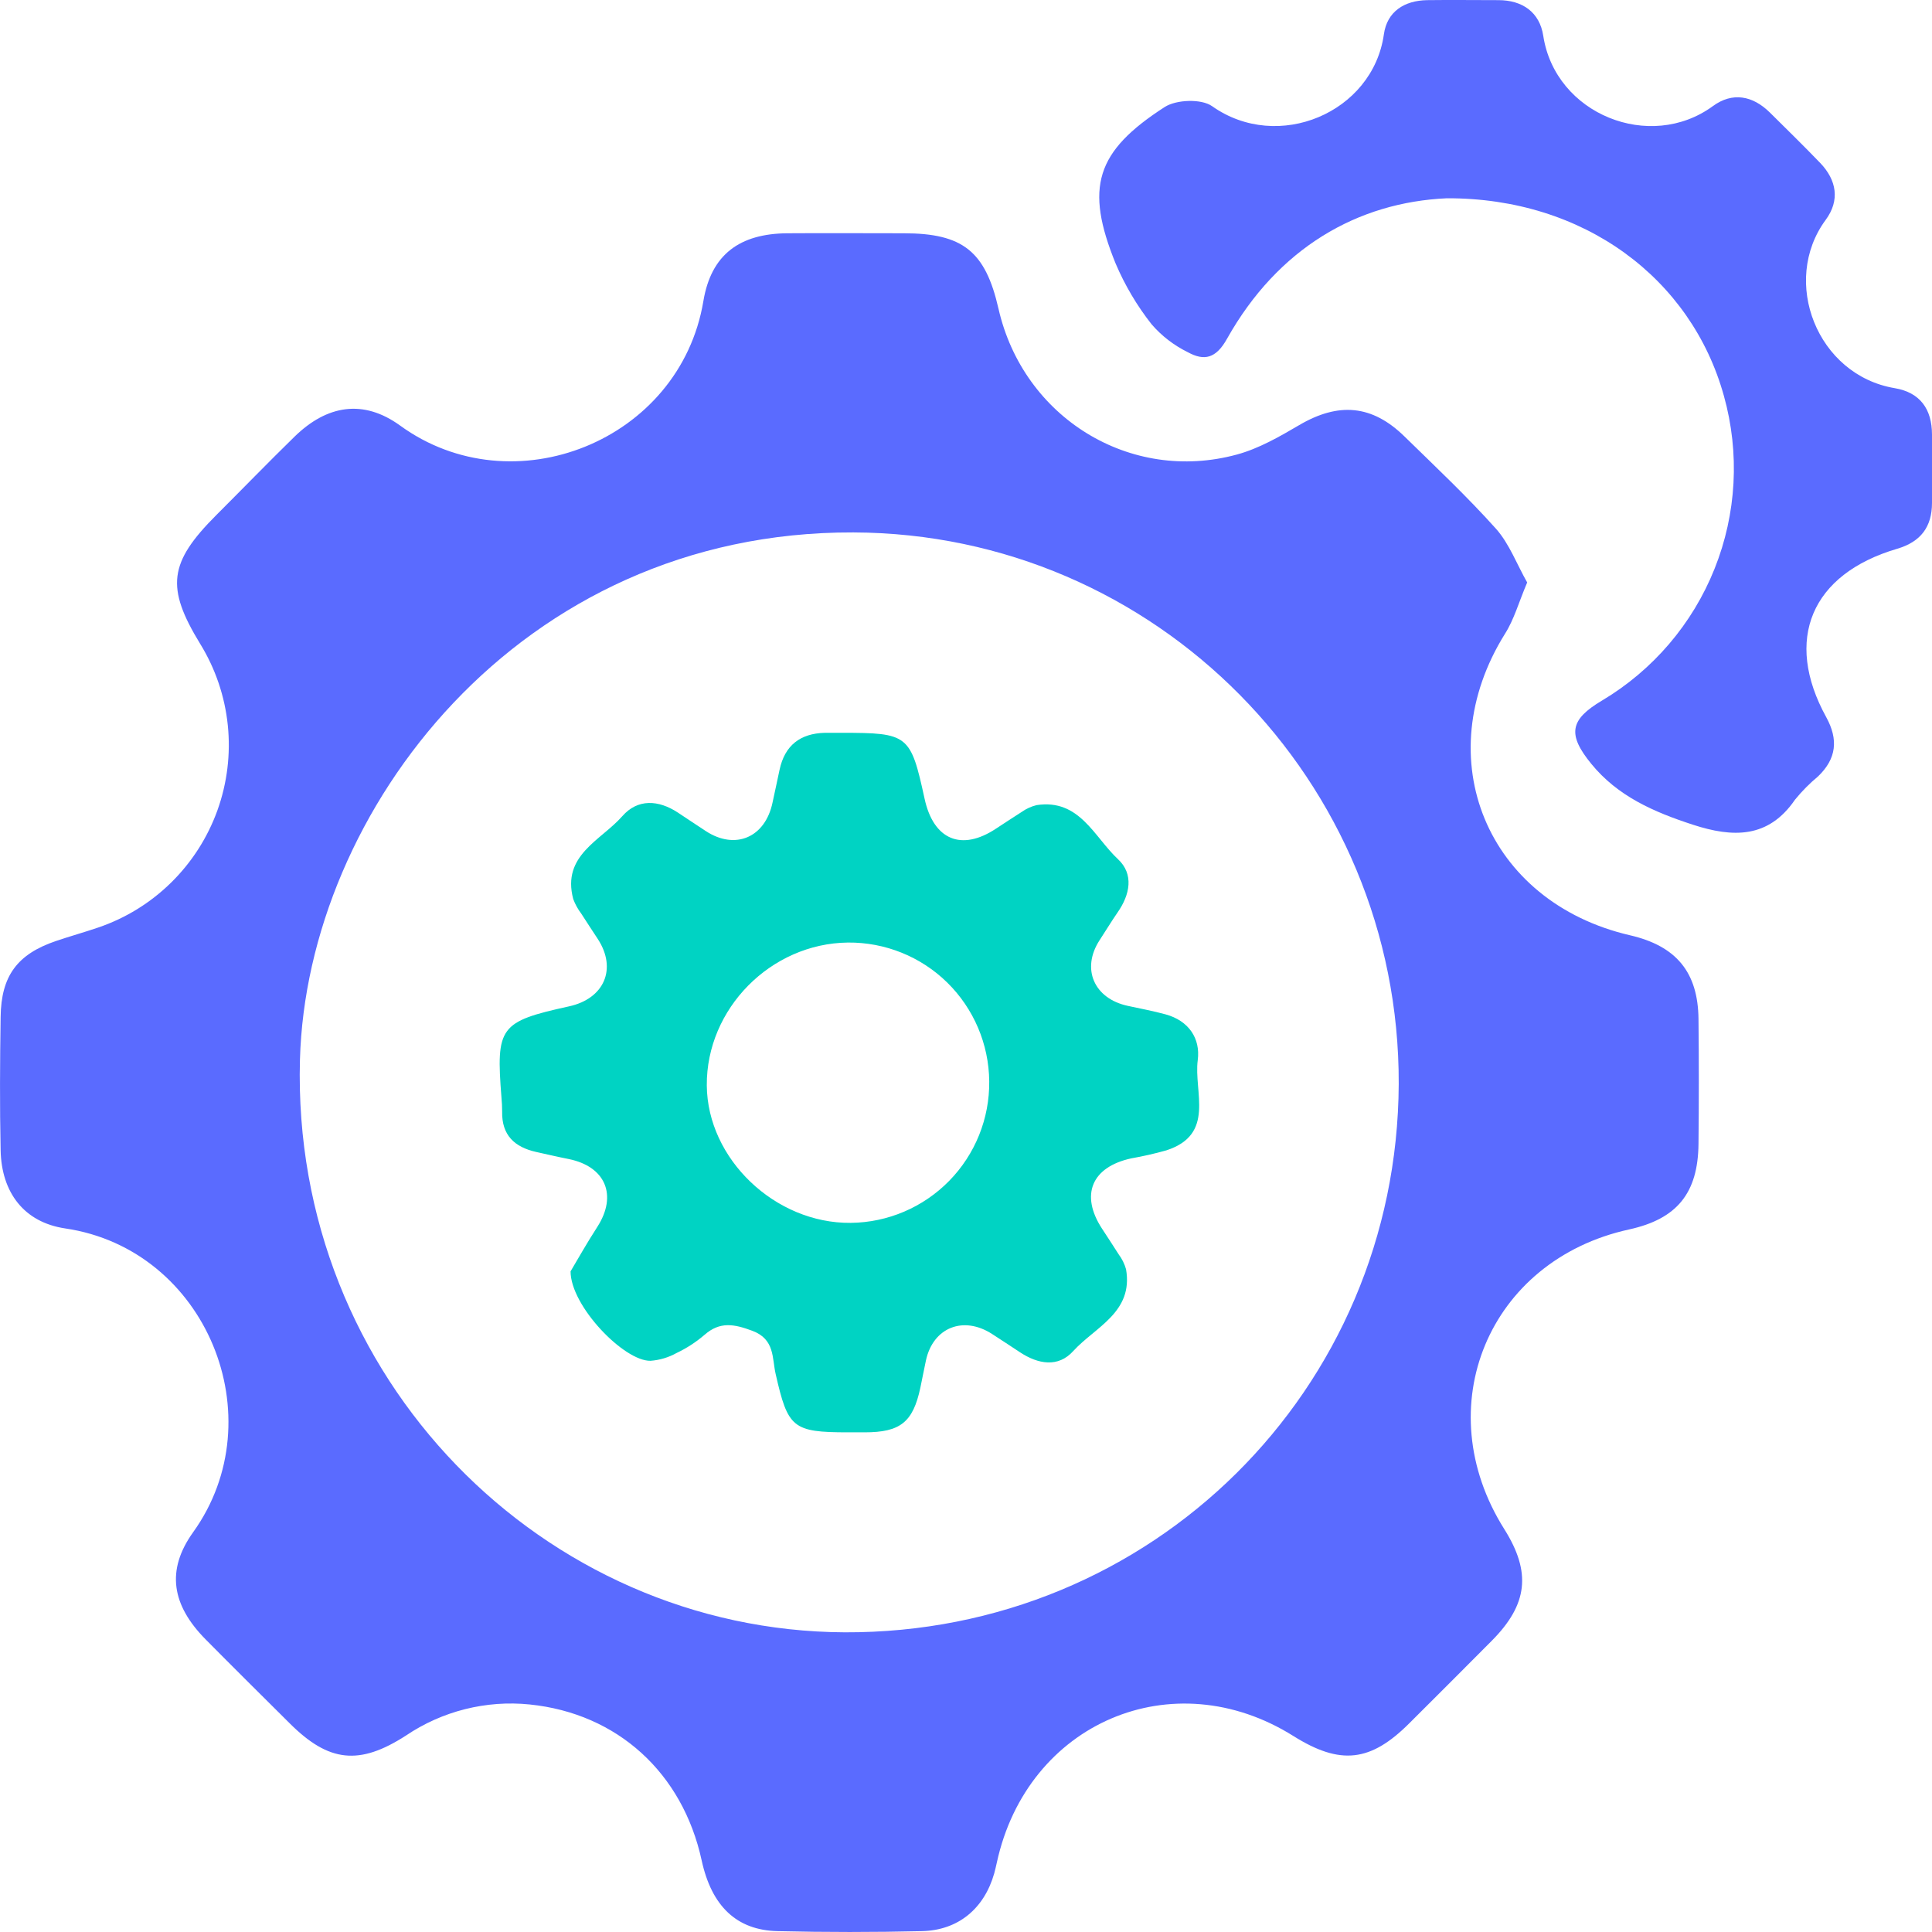 <svg width="43" height="43" viewBox="0 0 43 43" fill="none" xmlns="http://www.w3.org/2000/svg">
<path d="M33.99 12.964C33.802 13.406 33.699 13.787 33.496 14.106C31.768 16.876 33.091 20.078 36.278 20.816C37.308 21.054 37.792 21.637 37.803 22.68C37.813 23.606 37.813 24.532 37.803 25.459C37.792 26.559 37.322 27.131 36.256 27.364C33.127 28.051 31.769 31.317 33.481 34.034C34.085 34.994 34.006 35.709 33.2 36.52C32.591 37.133 31.98 37.744 31.368 38.353C30.504 39.218 29.83 39.292 28.788 38.639C26.107 36.956 22.863 38.339 22.186 41.456C22.168 41.536 22.15 41.617 22.128 41.696C21.906 42.476 21.33 42.963 20.517 42.981C19.448 43.006 18.378 43.006 17.308 42.981C16.392 42.961 15.838 42.421 15.617 41.408C15.193 39.458 13.742 38.135 11.79 37.936C10.819 37.837 9.844 38.082 9.035 38.628C7.997 39.298 7.319 39.222 6.455 38.363C5.828 37.74 5.199 37.117 4.577 36.488C3.825 35.727 3.69 34.952 4.298 34.103C6.128 31.554 4.596 27.804 1.452 27.341C0.533 27.205 0.033 26.539 0.014 25.601C-0.007 24.613 -0.001 23.624 0.014 22.636C0.025 21.72 0.384 21.236 1.248 20.943C1.558 20.838 1.874 20.75 2.182 20.645C2.793 20.438 3.348 20.096 3.808 19.644C4.268 19.192 4.62 18.643 4.839 18.036C5.057 17.429 5.136 16.781 5.07 16.14C5.004 15.499 4.794 14.88 4.456 14.331C3.687 13.073 3.756 12.523 4.814 11.464C5.396 10.883 5.968 10.292 6.557 9.717C7.282 9.01 8.09 8.882 8.903 9.47C11.413 11.298 15.134 9.821 15.655 6.701C15.828 5.661 16.466 5.2 17.523 5.192C18.387 5.186 19.251 5.192 20.115 5.192C21.43 5.192 21.932 5.594 22.223 6.87C22.774 9.293 25.153 10.765 27.531 10.116C28.016 9.984 28.476 9.72 28.915 9.462C29.79 8.948 30.538 9.007 31.261 9.716C31.952 10.391 32.658 11.056 33.301 11.774C33.592 12.104 33.759 12.556 33.99 12.964ZM31.131 24.125C31.154 17.375 25.723 11.873 18.993 11.85C11.539 11.825 6.828 18.07 6.676 23.584C6.481 30.681 12.107 36.298 18.799 36.33C25.625 36.359 31.101 30.941 31.131 24.125Z" fill="#5A6BFF"/>
<path d="M32.202 4.413C30.215 4.502 28.444 5.518 27.308 7.542C27.064 7.979 26.803 8.039 26.439 7.84C26.131 7.689 25.855 7.478 25.631 7.218C25.305 6.804 25.036 6.349 24.83 5.865C24.143 4.174 24.385 3.373 25.922 2.382C26.181 2.215 26.739 2.195 26.977 2.363C28.442 3.401 30.555 2.51 30.801 0.762C30.872 0.257 31.255 0.012 31.764 0.003C32.292 -0.004 32.82 0.003 33.35 0.003C33.879 0.003 34.267 0.268 34.348 0.797C34.616 2.545 36.724 3.387 38.124 2.361C38.558 2.043 39.01 2.127 39.393 2.506C39.776 2.885 40.145 3.246 40.511 3.626C40.877 4.007 40.956 4.458 40.633 4.895C39.629 6.26 40.441 8.348 42.169 8.639C42.736 8.734 42.999 9.107 43 9.671C43 10.179 43 10.687 43 11.193C43 11.728 42.748 12.06 42.224 12.214C40.311 12.777 39.695 14.235 40.646 15.962C40.92 16.462 40.874 16.886 40.465 17.279C40.277 17.435 40.105 17.609 39.951 17.798C39.356 18.668 38.562 18.642 37.683 18.357C36.805 18.071 36.007 17.723 35.418 17.002C34.879 16.343 34.942 16.016 35.654 15.593C36.789 14.917 37.67 13.886 38.16 12.66C38.651 11.434 38.724 10.081 38.368 8.81C37.644 6.2 35.255 4.402 32.202 4.413Z" fill="#5A6BFF"/>
<path d="M12.699 28.296C12.838 28.064 13.055 27.676 13.296 27.304C13.745 26.603 13.478 25.964 12.66 25.797C12.412 25.748 12.175 25.692 11.934 25.639C11.453 25.531 11.165 25.267 11.176 24.738C11.176 24.635 11.171 24.532 11.161 24.428C11.037 22.853 11.117 22.738 12.666 22.398C13.45 22.226 13.735 21.562 13.307 20.902C13.184 20.711 13.06 20.53 12.936 20.333C12.861 20.234 12.801 20.125 12.758 20.009C12.499 19.032 13.377 18.705 13.851 18.165C14.193 17.774 14.656 17.801 15.09 18.087C15.297 18.223 15.501 18.362 15.709 18.497C16.366 18.926 17.033 18.64 17.195 17.858C17.247 17.61 17.301 17.375 17.351 17.131C17.468 16.588 17.811 16.325 18.357 16.31H18.729C20.215 16.31 20.267 16.349 20.578 17.776C20.777 18.692 21.398 18.952 22.166 18.444C22.355 18.32 22.544 18.196 22.738 18.072C22.839 18 22.953 17.948 23.073 17.919C24.026 17.775 24.351 18.626 24.881 19.121C25.241 19.456 25.151 19.911 24.873 20.309C24.732 20.513 24.605 20.725 24.471 20.929C24.062 21.562 24.347 22.224 25.1 22.387C25.381 22.448 25.666 22.501 25.944 22.577C26.455 22.718 26.721 23.109 26.658 23.595C26.565 24.302 27.057 25.247 25.96 25.603C25.702 25.676 25.44 25.735 25.176 25.782C24.295 25.974 24.037 26.595 24.528 27.347C24.652 27.537 24.776 27.725 24.899 27.919C24.973 28.018 25.028 28.13 25.062 28.249C25.229 29.209 24.376 29.534 23.887 30.07C23.553 30.442 23.105 30.364 22.7 30.096C22.494 29.959 22.286 29.824 22.08 29.69C21.44 29.277 20.767 29.546 20.608 30.28C20.564 30.483 20.527 30.686 20.484 30.887C20.32 31.652 20.04 31.879 19.245 31.879H18.874C17.641 31.879 17.536 31.78 17.264 30.583C17.182 30.232 17.251 29.808 16.744 29.619C16.338 29.468 16.022 29.407 15.677 29.712C15.489 29.873 15.281 30.008 15.057 30.114C14.879 30.213 14.681 30.272 14.478 30.287C13.888 30.298 12.699 29.067 12.699 28.296ZM18.871 20.978C17.154 20.998 15.718 22.453 15.731 24.159C15.744 25.794 17.251 27.233 18.933 27.217C19.759 27.209 20.548 26.872 21.127 26.281C21.705 25.69 22.026 24.894 22.017 24.066C22.009 23.239 21.673 22.449 21.083 21.869C20.493 21.29 19.697 20.97 18.871 20.978Z" fill="#00D3C3"/>
</svg>
